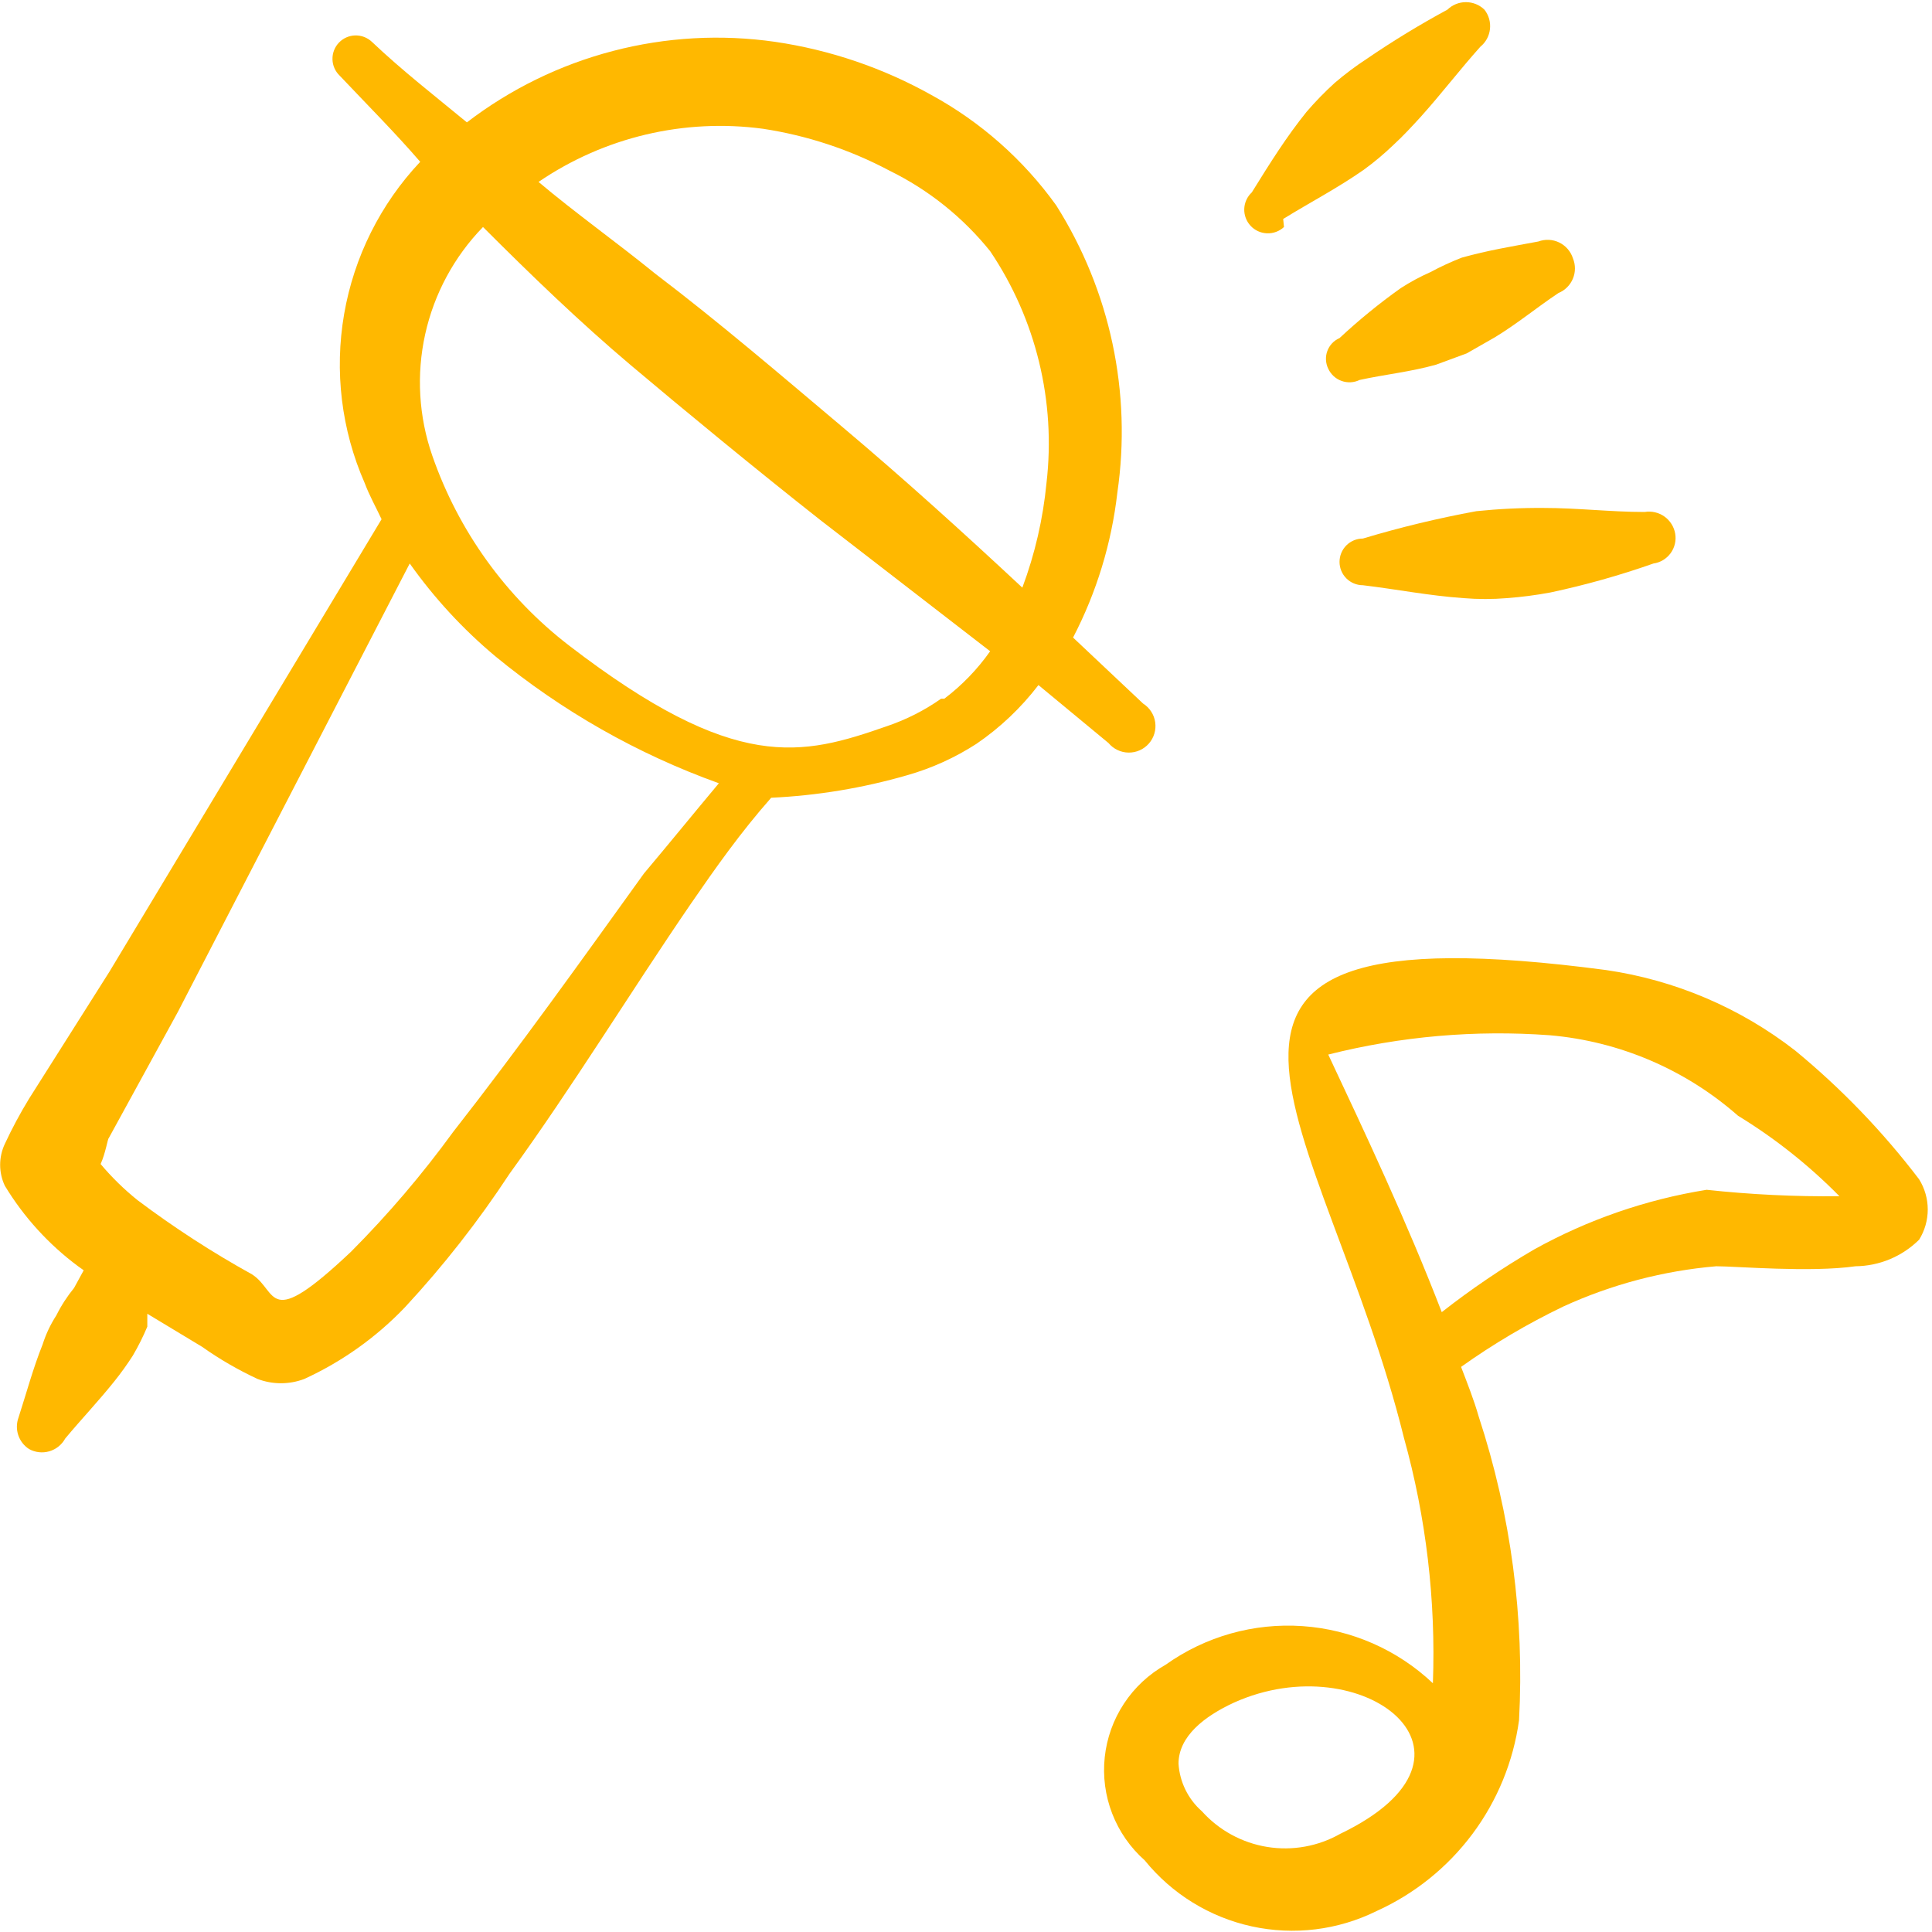 <svg width="80" height="80" viewBox="0 0 80 80" fill="none" xmlns="http://www.w3.org/2000/svg">
<path fill-rule="evenodd" clip-rule="evenodd" d="M79.467 48.833C77.968 46.863 76.245 45.073 74.333 43.5C72.055 41.73 69.356 40.581 66.5 40.167C45.833 37.433 54.9 46.433 58.133 59.533C59.054 62.84 59.459 66.27 59.333 69.7C57.863 68.31 55.956 67.474 53.937 67.334C51.919 67.194 49.914 67.759 48.267 68.933C47.572 69.324 46.98 69.875 46.542 70.541C46.103 71.206 45.83 71.967 45.745 72.76C45.66 73.553 45.766 74.354 46.054 75.097C46.342 75.841 46.803 76.504 47.4 77.033C48.524 78.421 50.087 79.385 51.832 79.767C53.576 80.148 55.399 79.925 57 79.133C58.571 78.423 59.936 77.325 60.968 75.944C62 74.562 62.664 72.942 62.9 71.233C63.129 66.977 62.563 62.716 61.233 58.667C61.033 57.967 60.767 57.3 60.5 56.6C61.837 55.647 63.253 54.811 64.733 54.1C66.733 53.184 68.875 52.62 71.067 52.433C71.9 52.433 74.967 52.7 76.833 52.433C77.821 52.423 78.765 52.028 79.467 51.333C79.7 50.958 79.824 50.525 79.824 50.083C79.824 49.642 79.7 49.209 79.467 48.833ZM55.5 75.933C54.581 76.455 53.512 76.647 52.469 76.477C51.426 76.307 50.473 75.786 49.767 75C49.197 74.498 48.849 73.791 48.8 73.033C48.8 71.9 49.867 71.067 51.1 70.5C56.433 68.1 62.3 72.667 55.5 75.933ZM70.667 49.267C68.164 49.669 65.75 50.503 63.533 51.733C62.197 52.511 60.916 53.38 59.7 54.333C58.233 50.533 56.533 46.933 55 43.667C57.993 42.911 61.088 42.641 64.167 42.867C67.056 43.115 69.79 44.284 71.967 46.2C73.498 47.135 74.908 48.255 76.167 49.533C74.33 49.553 72.493 49.464 70.667 49.267Z" fill="#FFB800"/>
<path fill-rule="evenodd" clip-rule="evenodd" d="M59.233 11.267C58.804 11.456 58.392 11.679 57.999 11.933C57.11 12.565 56.264 13.256 55.466 14C55.35 14.05 55.246 14.123 55.159 14.215C55.073 14.307 55.005 14.415 54.962 14.534C54.918 14.652 54.899 14.778 54.906 14.904C54.912 15.03 54.944 15.153 54.999 15.267C55.053 15.384 55.13 15.489 55.224 15.576C55.319 15.663 55.43 15.73 55.551 15.773C55.672 15.817 55.801 15.835 55.929 15.829C56.058 15.822 56.184 15.789 56.299 15.733C57.366 15.5 58.399 15.4 59.466 15.1L60.733 14.633L61.899 13.967C62.833 13.4 63.633 12.733 64.533 12.133C64.802 12.023 65.017 11.809 65.129 11.541C65.242 11.272 65.243 10.97 65.133 10.7C65.088 10.558 65.014 10.426 64.917 10.313C64.82 10.2 64.7 10.108 64.566 10.042C64.432 9.977 64.286 9.939 64.137 9.932C63.988 9.925 63.839 9.948 63.699 10C62.633 10.2 61.599 10.367 60.533 10.667C60.088 10.84 59.654 11.04 59.233 11.267Z" fill="#FFB800"/>
<path fill-rule="evenodd" clip-rule="evenodd" d="M61.133 21.167C59.547 21.458 57.978 21.836 56.434 22.3C56.177 22.3 55.931 22.402 55.75 22.583C55.569 22.764 55.467 23.01 55.467 23.267C55.467 23.523 55.569 23.769 55.75 23.95C55.931 24.131 56.177 24.233 56.434 24.233C57.834 24.4 59.167 24.667 60.6 24.767C61.199 24.817 61.801 24.817 62.4 24.767C63.004 24.722 63.605 24.644 64.2 24.533C65.647 24.225 67.072 23.824 68.467 23.333C68.608 23.313 68.743 23.265 68.865 23.192C68.987 23.118 69.093 23.021 69.177 22.906C69.26 22.791 69.321 22.661 69.353 22.522C69.386 22.384 69.391 22.24 69.367 22.1C69.318 21.813 69.157 21.557 68.92 21.388C68.682 21.219 68.387 21.152 68.1 21.2C66.7 21.2 65.334 21.033 63.9 21.033C62.976 21.027 62.053 21.072 61.133 21.167Z" fill="#FFB800"/>
<path fill-rule="evenodd" clip-rule="evenodd" d="M53.134 9.067C54.267 8.367 55.367 7.8 56.467 7.033C56.901 6.717 57.313 6.372 57.7 6C58.1 5.633 58.467 5.233 58.834 4.833C59.7 3.867 60.434 2.9 61.3 1.933C61.524 1.751 61.666 1.488 61.697 1.201C61.728 0.914 61.646 0.626 61.467 0.4C61.262 0.2 60.987 0.089 60.7 0.089C60.414 0.089 60.139 0.2 59.934 0.4C58.788 1.02 57.675 1.698 56.6 2.433C56.134 2.737 55.689 3.071 55.267 3.433C54.853 3.808 54.464 4.209 54.1 4.633C53.267 5.667 52.6 6.733 51.834 7.967C51.644 8.143 51.532 8.389 51.522 8.648C51.513 8.907 51.607 9.16 51.784 9.35C51.96 9.54 52.206 9.652 52.465 9.661C52.724 9.671 52.977 9.577 53.167 9.4L53.134 9.067Z" fill="#FFB800"/>
<path fill-rule="evenodd" clip-rule="evenodd" d="M45.9 30.767C46.002 30.889 46.129 30.988 46.272 31.056C46.415 31.125 46.572 31.161 46.731 31.163C46.89 31.165 47.047 31.133 47.193 31.068C47.338 31.004 47.467 30.908 47.572 30.789C47.677 30.669 47.755 30.529 47.8 30.376C47.845 30.224 47.857 30.063 47.834 29.906C47.812 29.749 47.755 29.598 47.668 29.465C47.582 29.331 47.468 29.218 47.333 29.133L44.433 26.4C45.406 24.529 46.027 22.495 46.267 20.4C46.87 16.258 45.971 12.037 43.733 8.5C42.375 6.61 40.609 5.049 38.566 3.933C36.563 2.812 34.371 2.066 32.1 1.733C29.857 1.41 27.572 1.538 25.38 2.111C23.188 2.683 21.132 3.688 19.333 5.067C18 3.967 16.666 2.933 15.4 1.733C15.214 1.557 14.966 1.461 14.71 1.467C14.453 1.473 14.21 1.581 14.033 1.767C13.856 1.952 13.761 2.201 13.767 2.457C13.773 2.713 13.881 2.957 14.066 3.133C15.2 4.333 16.366 5.5 17.4 6.7C15.754 8.447 14.659 10.639 14.25 13.004C13.841 15.369 14.136 17.802 15.1 20C15.3 20.533 15.566 21 15.8 21.5L4.533 40.233L1.2 45.5C0.832 46.103 0.498 46.726 0.2 47.367C0.072 47.638 0.006 47.934 0.006 48.233C0.006 48.533 0.072 48.829 0.2 49.1C0.986 50.397 2.016 51.529 3.233 52.433L3.466 52.6L3.066 53.333C2.78 53.682 2.534 54.062 2.333 54.467C2.091 54.84 1.901 55.243 1.766 55.667C1.366 56.667 1.1 57.667 0.766 58.7C0.681 58.934 0.677 59.19 0.756 59.426C0.835 59.662 0.991 59.864 1.2 60C1.327 60.071 1.466 60.115 1.61 60.132C1.755 60.148 1.901 60.136 2.04 60.096C2.179 60.055 2.31 59.988 2.423 59.897C2.536 59.806 2.63 59.694 2.7 59.567C3.366 58.767 4.066 58.033 4.733 57.2C5.007 56.858 5.263 56.502 5.5 56.133C5.726 55.747 5.927 55.346 6.1 54.933C6.1 54.733 6.1 54.567 6.1 54.4L8.366 55.767C9.091 56.28 9.861 56.726 10.666 57.1C11.289 57.336 11.977 57.336 12.6 57.1C14.164 56.383 15.578 55.377 16.767 54.133C18.363 52.413 19.812 50.562 21.1 48.6C23.733 44.967 26.067 41.133 28.6 37.433C29.633 35.933 30.666 34.467 31.933 33.033C33.841 32.944 35.732 32.63 37.566 32.1C38.581 31.811 39.547 31.373 40.433 30.8C41.413 30.131 42.279 29.309 43 28.367L45.9 30.767ZM31.6 5.333C33.43 5.612 35.199 6.198 36.833 7.067C38.449 7.86 39.871 8.998 41 10.4C42.899 13.219 43.727 16.624 43.333 20C43.19 21.482 42.854 22.939 42.333 24.333C39.867 22.033 37.4 19.8 34.867 17.667C32.333 15.533 29.767 13.333 27.133 11.333C25.533 10.033 23.8 8.8 22.3 7.533C25.021 5.676 28.334 4.892 31.6 5.333ZM26.666 36.167C24.1 39.733 21.533 43.333 18.767 46.867C17.485 48.629 16.07 50.289 14.533 51.833C11 55.167 11.533 53.467 10.433 52.767C8.786 51.856 7.204 50.831 5.7 49.7C5.141 49.252 4.627 48.749 4.166 48.2C4.366 47.767 4.466 47.133 4.5 47.133L7.366 41.9L16.966 23.333C17.975 24.757 19.163 26.046 20.5 27.167C23.263 29.441 26.398 31.223 29.767 32.433C28.733 33.667 27.733 34.9 26.666 36.167ZM38.967 28.933C38.28 29.416 37.528 29.797 36.733 30.067C33.2 31.3 30.466 32.033 23.567 26.733C20.951 24.72 18.982 21.985 17.9 18.867C17.338 17.249 17.236 15.507 17.607 13.835C17.978 12.164 18.806 10.628 20 9.4C21.966 11.367 24 13.333 26.133 15.133C28.267 16.933 31.3 19.433 33.967 21.533L41 26.967C40.472 27.716 39.831 28.38 39.1 28.933H38.967Z" fill="#FFB800"/>
</svg>
